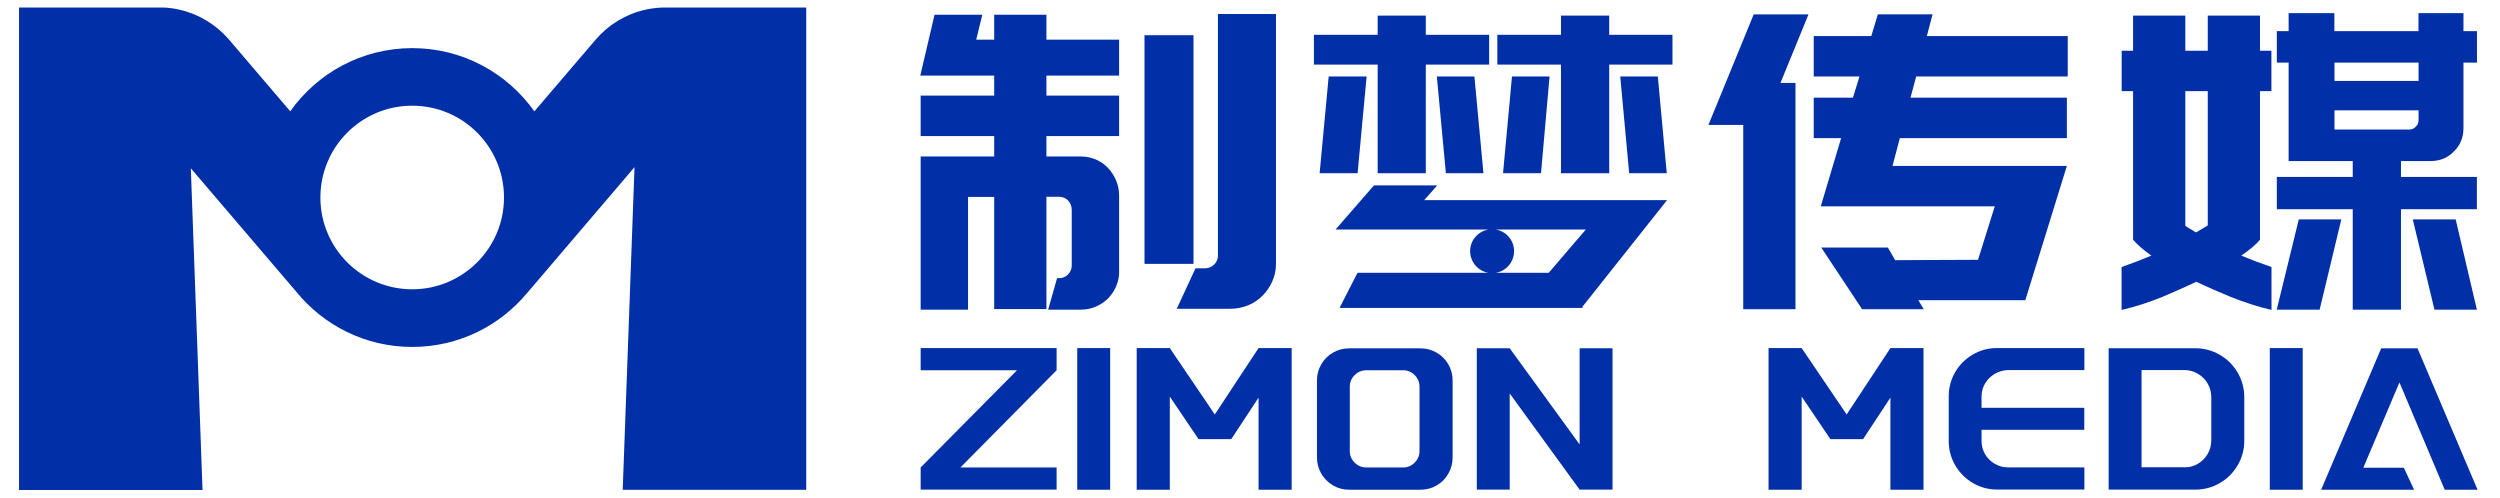 <?xml version="1.0" encoding="utf-8"?>
<!-- Generator: Adobe Illustrator 25.2.3, SVG Export Plug-In . SVG Version: 6.00 Build 0)  -->
<svg version="1.1" id="图层_1" xmlns="http://www.w3.org/2000/svg" xmlns:xlink="http://www.w3.org/1999/xlink" x="0px" y="0px"
	 viewBox="0 0 2628 523" style="enable-background:new 0 0 2628 523;" xml:space="preserve">
<style type="text/css">
	.st0{fill:#002FA7;}
</style>
<g>
	<g>
		<g>
			<path class="st0" d="M1176.5,285.1c0,5.7-1.1,11-3.2,15.9c-2.1,4.9-5,9.1-8.5,12.7c-3.6,3.6-7.8,6.4-12.8,8.6
				c-5,2.1-10.2,3.2-15.6,3.2h-34.6l9.4-33.1h2.1c3.7,0,6.9-1.3,9.4-3.9c2.6-2.6,3.9-5.7,3.9-9.4v-58.4c0-4-1.3-7.3-3.8-9.9
				c-2.5-2.6-5.6-3.9-9.3-3.9h-13.5v118h-54.9V207h-27.5v118.5h-49.8v-161h77.3V143h-77.3v-42.5h77.3v-21h-27.5h-16.7h-33.5l15-64
				h50.2l-6.4,26.2h18.9V15.5h54.9v26.2h76.4v37.8h-76.4v21h76.4V143h-76.4v21.5h36.5c5.4,0,10.5,1.1,15.5,3.2
				c4.9,2.1,9.2,5.1,12.7,8.8c3.5,3.7,6.4,8.1,8.5,13.1c2.1,5,3.2,10.2,3.2,15.7V285.1z M1203.1,37h51.5v240.4h-51.5V37z
				 M1237,324.6l19.7-42.5h9.4c4,0,7.4-1.3,10.1-3.9c2.7-2.6,4.1-5.7,4.1-9.4V14.7h61v262.7c0,6.6-1.3,12.7-3.9,18.5
				c-2.6,5.7-6,10.7-10.3,15c-4.3,4.3-9.4,7.7-15.2,10.1c-5.9,2.4-12.2,3.6-19.1,3.6H1237z"/>
			<polygon class="st0" points="1448.2,67.9 1381.2,67.9 1381.2,36.6 1448.2,36.6 1448.2,16.4 1498.8,16.4 1498.8,36.6 1565.4,36.6 
				1565.4,67.9 1498.8,67.9 1498.8,182.1 1448.2,182.1 			"/>
			<polygon class="st0" points="1396.7,80.4 1436.6,80.4 1427.1,182.1 1387.2,182.1 			"/>
			<polygon class="st0" points="1519.9,182.1 1510.4,80.4 1549.9,80.4 1559.4,182.1 			"/>
			<polygon class="st0" points="1640.9,67.9 1574,67.9 1574,36.6 1640.9,36.6 1640.9,16.4 1691.6,16.4 1691.6,36.6 1758.1,36.6 
				1758.1,67.9 1691.6,67.9 1691.6,182.1 1640.9,182.1 			"/>
			<polygon class="st0" points="1580,182.1 1589.4,80.4 1628.9,80.4 1619.9,182.1 			"/>
			<polygon class="st0" points="1703.2,80.4 1742.7,80.4 1752.1,182.1 1712.6,182.1 			"/>
			<path class="st0" d="M1832.4,131.3h-36.5l47.6-116.2h57.6l-29.5,72.1h15.8V325h-54.9V131.3z M1935.4,145.2h-28.8v-42.5h41.2
				l6.9-22.3h-48.1V37.9h60.5l6.9-22.8h57.5l-6,22.8h148.1v42.5h-159.3l-6,22.3h164.4v42.5h-175.6l-7.7,29.2h183.3L2129,315.6h-41.6
				h-21h-49.8l5.6,9.4h-64.8l-42.9-64.8h70l7.7,13.3l87.1-0.4l17.6-56.2h-182.9L1935.4,145.2z"/>
			<path class="st0" d="M2242.3,16.4h54.9v36.9h23.6V16.4h54.9v36.9h12v42.5h-12v156.2c-4,4.9-10.6,10.4-19.7,16.7
				c10.3,4.3,20.9,8.3,31.8,12v45.1c-13.5-3.1-27.8-7.7-42.9-13.7c-12.6-5.2-24.6-10.4-36.1-15.9c-11.5,5.4-23.4,10.7-35.7,15.9
				c-14.9,6-29.2,10.6-42.9,13.7v-45.1c10.6-3.7,21-7.7,31.3-12c-8.8-6.3-15.2-11.9-19.2-16.7V95.8h-12V53.3h12V16.4z M2312.1,242.2
				l8.7-5.2V95.8h-23.6v141.7c2.6,1.7,5.2,3.3,7.9,4.7c1.2,0.9,2.3,1.6,3.5,2.1L2312.1,242.2z M2589.6,13.8v18.9h14.2v33.1h-14.2
				v68.7c0,10-3.4,18.3-10.3,24.9c-6.3,6.6-14.5,9.9-24.5,9.9h-30.9v16.7h79.8v33.9h-79.8v105.6h-50.7V219.9h-79.8v-33.9h79.8v-16.7
				h-67.4V65.8h-12.4V32.7h12.4V13.8h48.1v18.9h88.4V13.8H2589.6z M2461.2,230.6l-22.8,94.9h-45.1l23.2-94.9H2461.2z M2542.4,65.8
				h-88.4v19.3h88.4V65.8z M2532.5,136.2c2.9,0,5.2-1,6.9-3c2-1.7,3-4.1,3-7.3V116h-88.4v20.2H2532.5z M2603.7,325.5h-44.6
				l-22.8-94.9h45.1L2603.7,325.5z"/>
			<path class="st0" d="M1497.1,210.4l13.7-15.5h-66.5l-40.4,46.4h66.5h94.2c-10.9,1.9-19.2,11.3-19.2,22.7c0,11.5,8.4,21,19.3,22.8
				h-35.5h-102.2l-18.9,36.9h255.4v-1.3l88.9-112H1497.1z M1628,286.8h-29.2h-26.5c11-1.8,19.3-11.3,19.3-22.8
				c0-11.4-8.3-20.9-19.2-22.7h94.6L1628,286.8z"/>
		</g>
		<g>
			<path class="st0" d="M1110.7,365.9v23.3c-33.7,34.1-67.4,68.1-101.1,102.2c33.7,0,67.4,0,101.1,0v23.3H967.8v-23.3l101.3-102.2
				H967.8v-23.3H1110.7z"/>
			<path class="st0" d="M1167,514.8h-34.6V365.9h34.6V514.8z"/>
			<path class="st0" d="M1323,365.9h34.8v148.9H1323V418l-28.7,43.6h-34.4l-30.2-44.7v97.9h-34.8V365.9h34.8l47.3,69.8L1323,365.9z"
				/>
			<path class="st0" d="M1388.9,383c3-5.2,7.1-9.3,12.3-12.3c5.2-3,10.8-4.5,16.9-4.5h75c6.2,0,11.9,1.5,17.1,4.5
				c5.2,3,9.3,7.1,12.3,12.3c3,5.2,4.5,10.8,4.5,16.9v81c0,6-1.5,11.7-4.5,17c-3,5.3-7.1,9.4-12.3,12.4c-5.2,3-10.9,4.5-17.1,4.5
				h-75c-6.1,0-11.7-1.5-16.9-4.6c-5.2-3.1-9.3-7.2-12.3-12.4s-4.5-10.8-4.5-16.9v-81C1384.4,393.8,1385.9,388.1,1388.9,383z
				 M1487.1,486.3c3.4-3.4,5.1-7.5,5.1-12.2v-67.4c0-4.9-1.7-9-5.1-12.4c-3.4-3.4-7.5-5.1-12.2-5.1h-38.5c-4.9,0-9,1.7-12.4,5.1
				c-3.4,3.4-5.1,7.5-5.1,12.4v67.4c0,4.8,1.7,8.8,5.1,12.2c3.4,3.4,7.5,5.1,12.4,5.1h38.5C1479.7,491.4,1483.7,489.7,1487.1,486.3z
				"/>
			<path class="st0" d="M1660.5,366.1h34.6v148.6h-34.6L1587,413.6v101.1h-34.6V366.1h34.6l73.5,101.1V366.1z"/>
			<path class="st0" d="M1987.2,365.9h34.8v148.9h-34.8V418l-28.7,43.6h-34.4l-30.2-44.7v97.9h-34.8V365.9h34.8l47.3,69.8
				L1987.2,365.9z"/>
			<path class="st0" d="M2097,392.9c-4.2,2.5-7.6,5.8-10.2,10c-2.5,4.3-3.8,8.9-3.8,13.9v11.9h108v23.1h-108v11.9
				c0,5,1.3,9.7,3.8,13.9c2.5,4.2,5.9,7.6,10.2,10c4.2,2.5,8.8,3.7,13.7,3.7h80.4v23.3h-91.8c-9.2,0-17.7-2.3-25.5-6.9
				c-7.8-4.6-13.9-10.8-18.5-18.6c-4.5-7.8-6.8-16.3-6.8-25.5v-46.9c0-9.2,2.3-17.7,6.8-25.5c4.5-7.8,10.7-13.9,18.5-18.5
				s16.3-6.8,25.5-6.8h91.8v23.1h-80.4C2105.9,389.2,2101.3,390.5,2097,392.9z"/>
			<path class="st0" d="M2307.6,366.1c9.4,0,18,2.3,25.9,6.9c7.9,4.6,14.2,10.9,18.8,18.8c4.6,7.9,6.9,16.6,6.9,25.9v45.4
				c0,9.4-2.3,18-6.9,25.9c-4.6,7.9-10.9,14.2-18.8,18.8c-7.9,4.6-16.6,6.9-25.9,6.9h-91V366.1H2307.6z M2310.3,487.6
				c4.4-2.5,7.8-6,10.4-10.4c2.5-4.4,3.8-9.1,3.8-14.2v-45.4c0-5.2-1.3-10-3.8-14.4c-2.5-4.4-6-7.8-10.4-10.4
				c-4.4-2.5-9.1-3.8-14.2-3.8h-44.9v102.2h44.9C2301.2,491.4,2305.9,490.2,2310.3,487.6z"/>
			<path class="st0" d="M2420.6,514.8H2386V365.9h34.6V514.8z"/>
			<path class="st0" d="M2569.9,514.8L2522.3,402l-38,89.7h42.6l10.8,23.1H2440l63.1-148.6h38.2l63.1,148.6H2569.9z"/>
		</g>
	</g>
	<path class="st0" d="M699.3,7.9L699.3,7.9c-0.9,0-1.8,0-2.6,0c-0.2,0-0.5,0-0.7,0c-0.6,0-1.3,0-1.9,0.1c-0.3,0-0.6,0-0.9,0.1
		c-0.6,0-1.2,0.1-1.7,0.1c-0.3,0-0.6,0.1-0.9,0.1c-0.6,0.1-1.1,0.1-1.7,0.2c-0.3,0-0.6,0.1-0.9,0.1c-0.6,0.1-1.2,0.1-1.7,0.2
		c-0.3,0-0.5,0.1-0.8,0.1c-0.6,0.1-1.2,0.2-1.8,0.3c-0.2,0-0.5,0.1-0.7,0.1c-0.7,0.1-1.3,0.2-2,0.4c-0.2,0-0.3,0.1-0.5,0.1
		c-0.8,0.2-1.6,0.3-2.3,0.5c0,0-0.1,0-0.1,0c-20.5,4.6-38.6,15.8-51.9,31.3h0l-64.5,75.5c0,0,0,0,0,0
		c-28.4-40.2-75.3-66.5-128.3-66.5c-53,0-99.8,26.2-128.3,66.4l-64.5-75.5h0c-13.3-15.4-31.3-26.6-51.9-31.3c0,0,0,0-0.1,0
		c-0.8-0.2-1.6-0.3-2.4-0.5c-0.1,0-0.3-0.1-0.4-0.1c-0.7-0.1-1.4-0.3-2.1-0.4c-0.2,0-0.4-0.1-0.6-0.1c-0.6-0.1-1.3-0.2-1.9-0.3
		c-0.2,0-0.5-0.1-0.7-0.1c-0.6-0.1-1.2-0.2-1.8-0.2c-0.3,0-0.5-0.1-0.8-0.1c-0.6-0.1-1.2-0.1-1.8-0.2c-0.3,0-0.5,0-0.8-0.1
		c-0.6-0.1-1.2-0.1-1.9-0.1c-0.2,0-0.5,0-0.7,0c-0.7,0-1.4-0.1-2.1-0.1c-0.2,0-0.3,0-0.5,0c-0.9,0-1.8,0-2.7,0c0,0-0.1,0-0.1,0v0H20
		v507.2h192.9l-12.3-338.2l110.7,129.6c28.8,35.5,72.7,58.2,122,58.2c48.8,0,92.3-22.2,121.1-57.1c0,0,0,0.1,0,0.1L667,175.7
		l-12.4,339.2h192.9V7.9H699.3z M433.3,304.1c-53.3,0-96.5-43.2-96.5-96.5s43.2-96.5,96.5-96.5c53.3,0,96.5,43.2,96.5,96.5
		S486.6,304.1,433.3,304.1z"/>
</g>
</svg>
